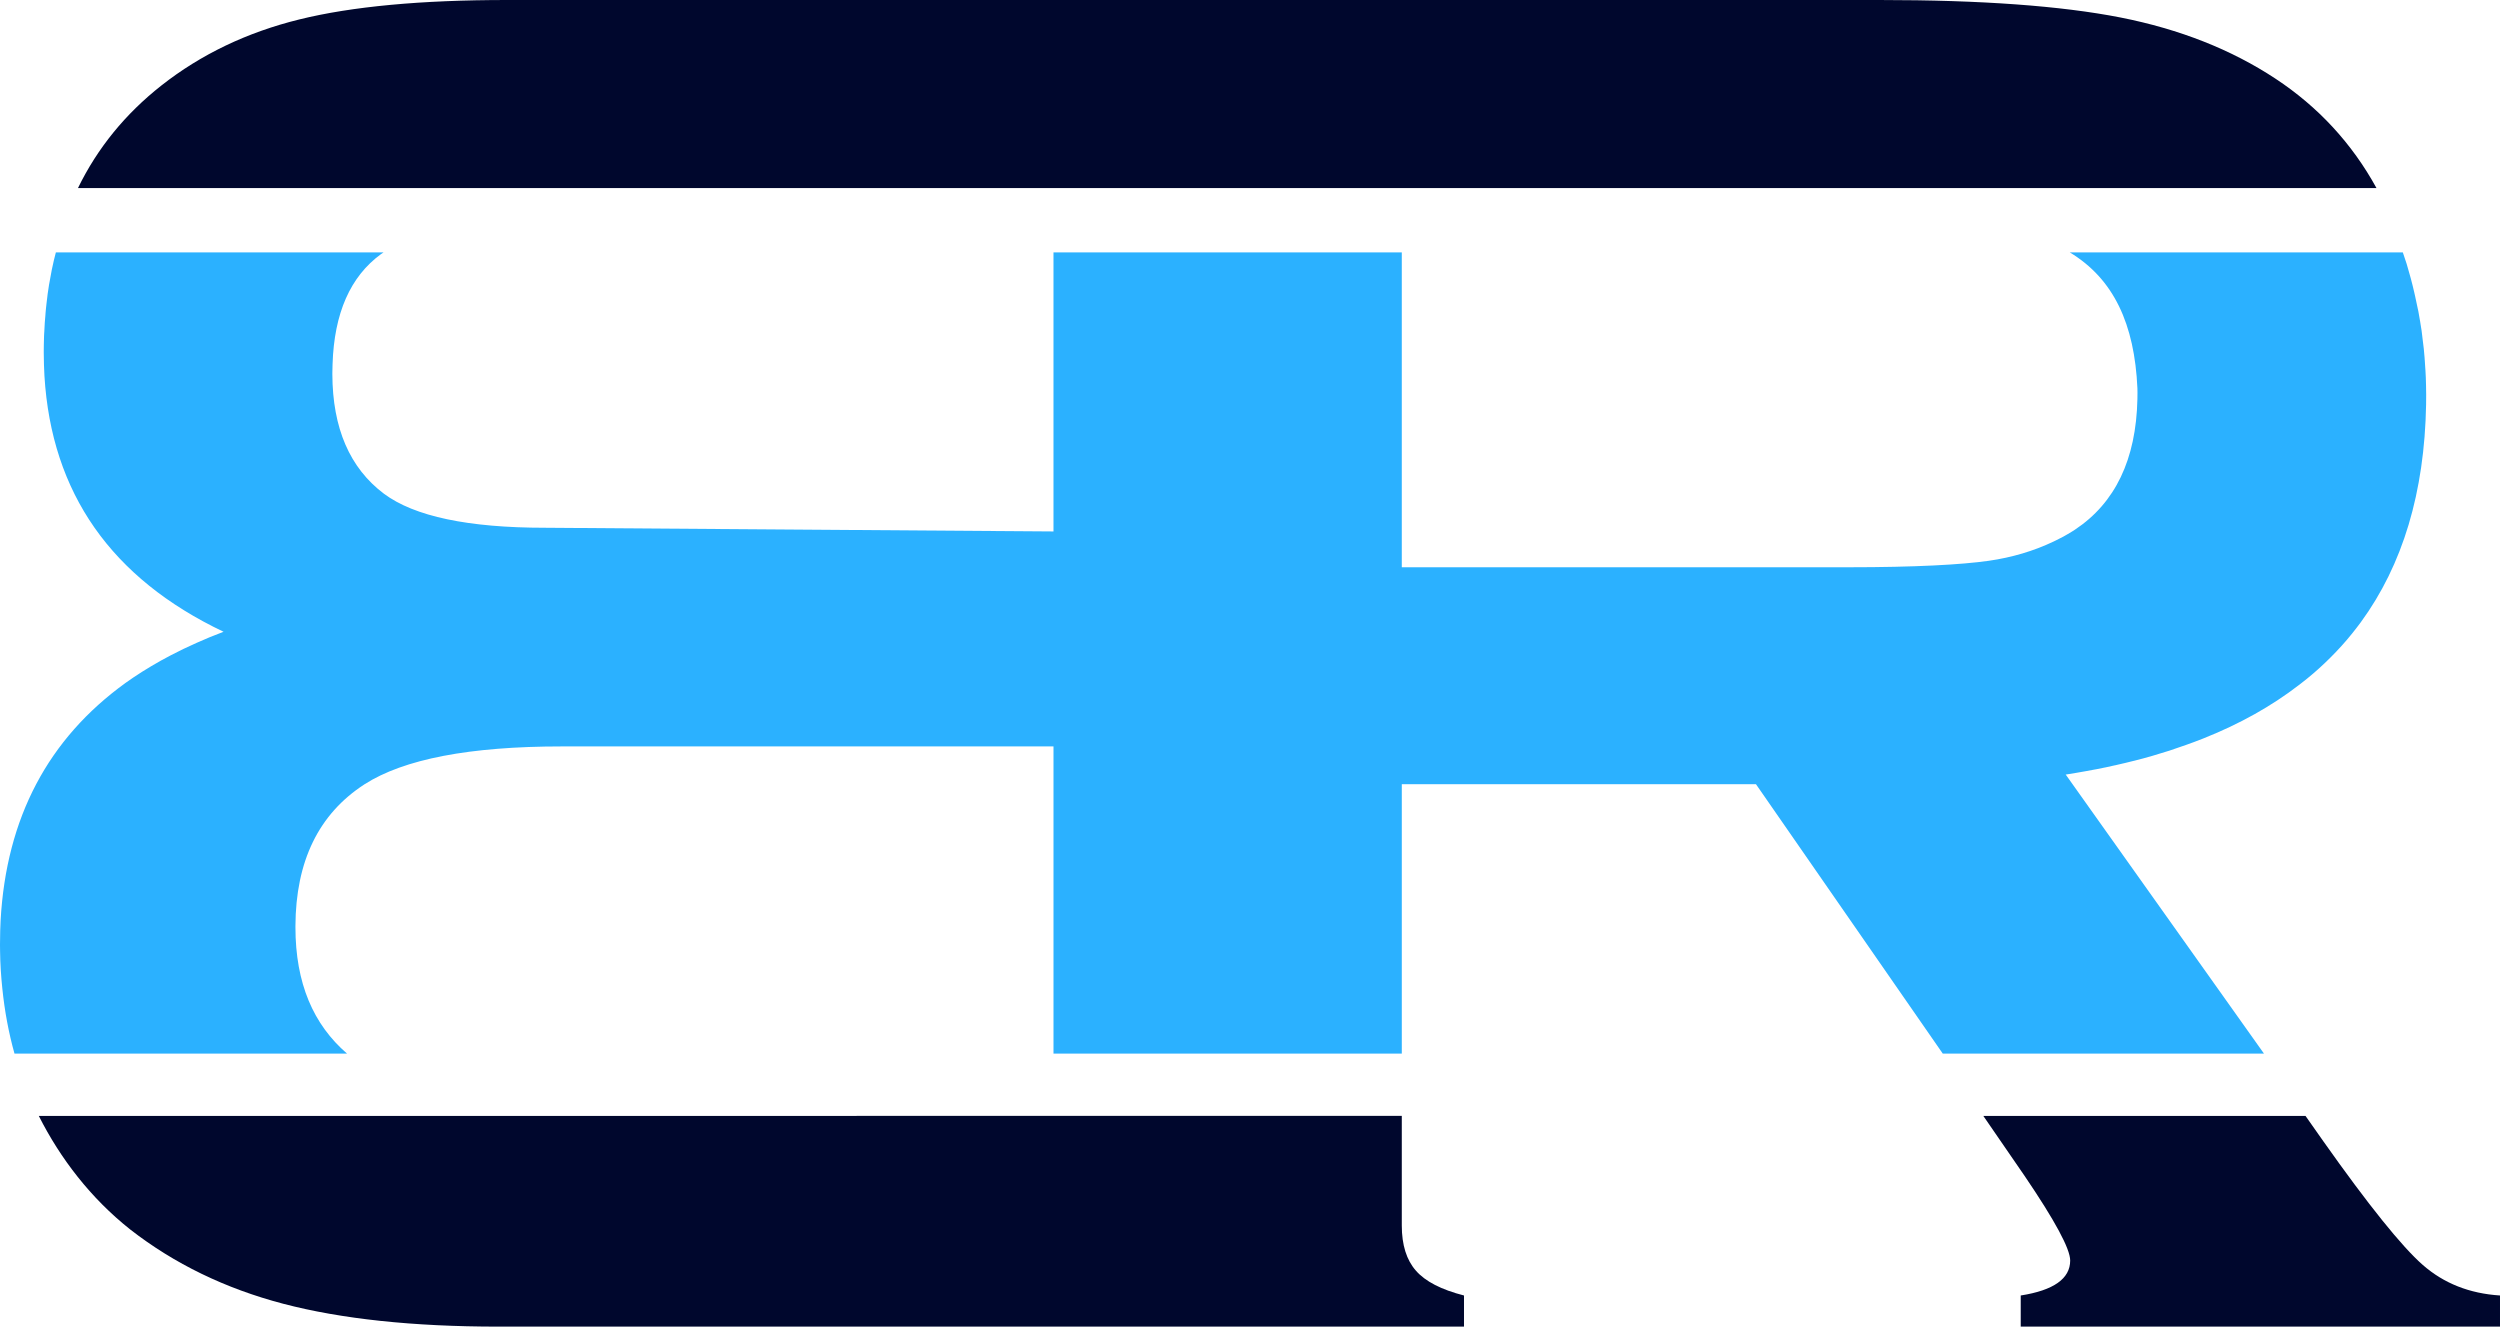 <?xml version="1.0" encoding="UTF-8"?><svg id="uuid-b70f5139-c83c-42ec-a565-8bd07ce504b2" xmlns="http://www.w3.org/2000/svg" viewBox="0 0 358.88 190.44"><g id="uuid-ed318dde-7f39-49c7-a518-4f3cbcf2e2dd"><path d="m347.79,181.58c-3.02-2.65-7.79-8.58-14.3-17.79l-2.53-3.6h-46.25l5.93,8.62c4.36,6.42,6.54,10.47,6.54,12.14,0,2.6-2.37,4.28-7.1,5.02v4.47h68.8v-4.47c-4.37-.28-8.07-1.74-11.09-4.39Z" fill="#00072d"/><path d="m203.26,182.41c-1.35-1.53-2.03-3.69-2.03-6.48v-15.74H5.57c3.08,6.11,7.46,11.82,13.12,16.3,6.33,4.93,13.65,8.48,21.98,10.67,8.32,2.18,18.62,3.28,30.9,3.28h138.59v-4.47c-3.25-.83-5.56-2.02-6.9-3.56Z" fill="#00072d"/><path d="m326.66,11.3c-6.33-4.18-13.75-7.11-22.26-8.79-8.51-1.67-20.02-2.51-34.53-2.51H72.82c-12.36,0-22.32.93-29.85,2.79-7.54,1.86-14.14,5.03-19.81,9.49-5.18,4.08-9.17,8.98-11.97,14.72h329.96c-3.53-6.43-8.37-11.66-14.49-15.7Z" fill="#00072d"/><path d="m348.26,55.27c-.01-.7-.04-1.39-.08-2.08l-.03-.39c-.01-.31-.03-.63-.06-.94-.01-.13-.02-.25-.03-.38v-.05c-.03-.45-.07-.91-.12-1.36-.01-.11-.03-.22-.04-.32-.01-.06-.01-.11-.02-.17-.04-.38-.09-.77-.14-1.15-.01-.09-.02-.17-.03-.26-.03-.24-.06-.49-.09-.73-.04-.29-.09-.58-.14-.87l-.06-.39c-.03-.19-.07-.37-.1-.56,0-.04-.01-.08-.02-.12-.04-.27-.09-.53-.14-.8-.02-.12-.05-.24-.08-.37-.04-.21-.08-.41-.13-.61-.07-.37-.15-.72-.23-1.08-.01-.03-.01-.07-.02-.1-.04-.18-.08-.35-.12-.53-.07-.34-.15-.68-.24-1.01-.17-.7-.36-1.39-.56-2.07-.1-.35-.2-.7-.3-1.05-.17-.55-.36-1.11-.55-1.65h-47.81c6.32,3.81,9.3,10.31,9.71,19.51.01.21.01.42.01.63,0,.31,0,.62-.01.92-.19,8.68-3.19,14.91-8.96,18.74-.14.09-.27.18-.42.27-.2.13-.42.25-.64.38-.2.11-.4.24-.61.35-.01.01-.03.01-.04.02-.34.18-.68.36-1.02.52-.12.07-.23.12-.35.17-2.86,1.36-5.95,2.28-9.29,2.76-3.91.56-10.6.93-20.09.93h-64.18v-45.2h-50v40.06l-72.96-.53c-11.07,0-18.79-1.63-23.16-4.89-4.9-3.69-7.37-9.4-7.4-17.15v-.15c0-.44.01-.87.03-1.29.23-7.32,2.55-12.59,6.95-15.8.12-.09.24-.17.37-.25H8.02c-.2.75-.38,1.52-.54,2.29-.01.06-.03.12-.04.18-.04.21-.08.43-.12.65-.08.4-.15.79-.22,1.2-.02.1-.04.21-.06.32-.07.44-.14.88-.2,1.33-.01.08-.02.17-.03.25-.01.06-.01.12-.02.18-.04.33-.09.65-.12.99-.02.21-.05.43-.07.65-.01.14-.03.27-.04.41-.01.12-.02.24-.03.36,0,.05-.01.1-.01.15v.02c-.07.72-.12,1.44-.15,2.18,0,.07-.01.13-.01.2,0,.09-.02.19-.02.29,0,.13-.01.27-.02.41v.04c-.01.4-.02.8-.03,1.21-.01.32-.01.64-.01.97v.1c0,.58.01,1.15.03,1.72.02.55.04,1.1.07,1.64,1.02,16.81,9.59,29.05,25.71,36.72-.01,0-.01.01-.02.01-1.33.5-2.62,1.03-3.86,1.59-1.26.56-2.47,1.14-3.64,1.75-.5.26-.99.53-1.47.79-.93.52-1.83,1.06-2.71,1.61-.41.26-.81.53-1.21.79-.39.26-.77.53-1.14.79C6.89,106.07.91,117.42.09,132.1c-.02.49-.04.98-.06,1.48-.02.67-.03,1.35-.03,2.03,0,.31,0,.61.01.91.02,1.83.14,3.61.32,5.35.33,3.27.92,6.41,1.75,9.38h47.74c-4.83-4.17-7.41-10.09-7.41-18.15v-.16c.04-9.32,3.34-16.09,9.91-20.35,5.67-3.63,15.11-5.44,28.32-5.44h70.59v44.1h50v-38.68h50.84l26.82,38.68h46.11l-28.47-40.07h.08c.47-.07.94-.15,1.4-.23.48-.08.96-.16,1.43-.25.47-.09.94-.17,1.4-.26h.02c.46-.1.92-.19,1.38-.28h.02c.45-.1.9-.2,1.35-.3h.02c.42-.1.83-.19,1.24-.29.06-.01.12-.03.18-.04.42-.1.84-.2,1.25-.31h.02c.44-.11.88-.23,1.31-.34.43-.12.85-.24,1.27-.36h.02c.85-.25,1.69-.51,2.52-.77.82-.27,1.61-.54,2.41-.83.35-.12.69-.25,1.02-.37.44-.16.88-.33,1.31-.5.01-.01.03-.01.04-.02h.01c.05-.02.1-.04.15-.06,5.16-2.06,9.69-4.6,13.59-7.6.13-.1.26-.2.39-.3.29-.23.58-.45.86-.68,1.16-.94,2.26-1.94,3.3-2.98,1.12-1.11,2.16-2.26,3.13-3.47.43-.53.84-1.07,1.25-1.62,6.03-8.25,9.14-18.66,9.37-31.23.01-.48.01-.96.01-1.45,0-.46,0-.92-.02-1.37Z" fill="#2bb1ff"/><path d="m347.36,45.81c.01.07.03.13.04.2-.01-.07-.03-.13-.04-.2Z" fill="#2bb1ff"/></g></svg>